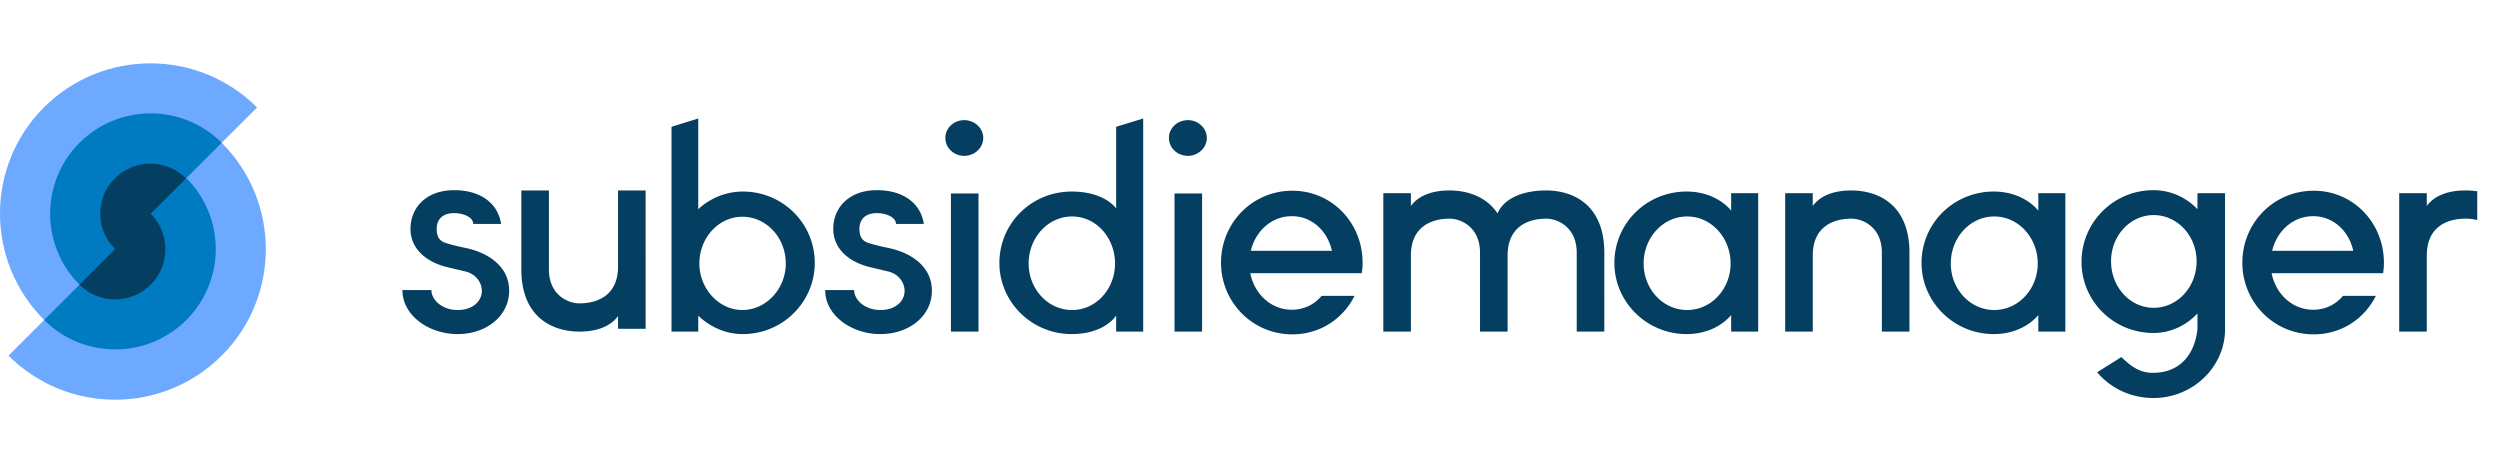 <svg width="293" height="54" fill="none" xmlns="http://www.w3.org/2000/svg"><path d="M5.179 37.505.997 41.68c6.9 6.89 18.084 6.89 24.983 0 6.899-6.889 6.899-18.058 0-24.947l4.146-4.141c-6.899-6.89-18.083-6.89-24.982 0-6.864 6.855-6.864 18.024.035 24.913Z" fill="#6CA9FF"/><path d="M21.834 20.873c4.599 4.593 4.599 12.04 0 16.632-4.6 4.593-12.056 4.593-16.655 0l4.146-4.14c-4.6-4.593-4.6-12.04 0-16.632 4.6-4.593 12.056-4.593 16.655 0l-4.146 4.14Z" fill="#007AC0"/><path d="m13.506 29.19-4.181 4.174a5.894 5.894 0 0 0 8.328 0 5.874 5.874 0 0 0 0-8.315l4.146-4.141a5.894 5.894 0 0 0-8.328 0c-2.3 2.262-2.3 5.985.035 8.281ZM54.447 29.035c-.915-.195-1.568-.357-2.189-.551-.914-.292-1.077-.941-1.077-1.687 0-1.006.62-1.817 2.025-1.817 1.143 0 2.253.487 2.253 1.265h3.267c-.327-2.238-2.189-3.957-5.52-3.957-3.168 0-5.096 1.979-5.096 4.541 0 2.238 1.699 3.795 4.148 4.444l2.189.52c1.372.291 2.025 1.361 2.025 2.302 0 1.135-.98 2.238-2.842 2.238-1.829 0-3.07-1.2-3.07-2.335h-3.397c0 2.984 3.103 5.157 6.467 5.157 3.364 0 6.043-2.108 6.043-5.092 0-2.725-2.287-4.444-5.226-5.028ZM75.667 22.32h-3.233v8.92c0 3.212-2.189 4.315-4.54 4.315-1.307 0-3.56-.973-3.56-3.99v-9.244H61.1v9.244c0 5.741 3.789 7.298 6.794 7.298 2.253 0 3.723-.713 4.54-1.816v1.492h3.233V22.32ZM81.837 13.887v10.64s1.96-2.077 5.226-2.077c4.67 0 8.427 3.73 8.427 8.369 0 4.573-3.756 8.336-8.427 8.336-3.266 0-5.226-2.173-5.226-2.173v1.881h-3.136V14.86l3.136-.973Zm5.16 22.446c2.81 0 5.096-2.497 5.096-5.45 0-3.048-2.287-5.48-5.096-5.48-2.743 0-5.03 2.432-5.03 5.48 0 2.953 2.287 5.45 5.03 5.45ZM103.994 29.035c-.914-.195-1.567-.357-2.188-.551-.915-.292-1.078-.941-1.078-1.687 0-1.006.621-1.817 2.025-1.817 1.143 0 2.254.487 2.254 1.265h3.266c-.327-2.238-2.188-3.957-5.52-3.957-3.168 0-5.095 1.979-5.095 4.541 0 2.238 1.698 3.795 4.148 4.444l2.188.52c1.372.291 2.025 1.361 2.025 2.302 0 1.135-.979 2.238-2.841 2.238-1.829 0-3.07-1.2-3.07-2.335h-3.397c0 2.984 3.103 5.157 6.467 5.157 3.364 0 6.042-2.108 6.042-5.092 0-2.725-2.286-4.444-5.226-5.028ZM113.015 18.266c-1.242 0-2.221-.94-2.221-2.108 0-1.136.979-2.076 2.221-2.076 1.208 0 2.221.94 2.221 2.076 0 1.168-1.013 2.108-2.221 2.108Zm1.665 4.412v16.185h-3.233V22.677h3.233ZM130.814 38.863v-1.881s-1.307 2.173-5.226 2.173c-4.671 0-8.46-3.763-8.46-8.336 0-4.67 3.789-8.369 8.46-8.369 3.919 0 5.226 1.979 5.226 1.979V14.86l3.168-.973v24.976h-3.168Zm-5.161-2.53c2.809 0 5.03-2.465 5.03-5.45 0-3.016-2.221-5.513-5.03-5.513-2.841 0-5.095 2.497-5.095 5.514 0 2.984 2.254 5.45 5.095 5.45ZM139.22 18.266c-1.241 0-2.221-.94-2.221-2.108 0-1.136.98-2.076 2.221-2.076 1.209 0 2.221.94 2.221 2.076 0 1.168-1.012 2.108-2.221 2.108Zm1.666 4.412v16.185h-3.233V22.677h3.233ZM154.894 34.679h3.854c-1.339 2.692-4.05 4.508-7.283 4.508-4.704 0-8.362-3.794-8.362-8.4 0-4.639 3.658-8.434 8.362-8.434 4.67 0 8.23 3.795 8.23 8.433 0 .422-.032.844-.097 1.233h-13.065c.49 2.465 2.449 4.282 4.866 4.282 1.405 0 2.613-.584 3.495-1.622Zm-8.296-5.287h9.505c-.523-2.336-2.352-4.055-4.704-4.055-2.351 0-4.246 1.72-4.801 4.055ZM181.231 22.32c-3.038 0-5.063 1.104-5.716 2.693-1.372-2.044-3.658-2.692-5.618-2.692-2.253 0-3.723.713-4.54 1.816v-1.492h-3.233v16.218h3.233v-8.92c0-3.211 2.189-4.314 4.54-4.314 1.307 0 3.561.973 3.561 3.99v9.244h3.233v-8.92c0-3.211 2.188-4.314 4.54-4.314 1.306 0 3.56.973 3.56 3.99v9.244h3.234V29.62c0-5.741-3.789-7.298-6.794-7.298ZM202.891 38.863v-1.946s-1.633 2.238-5.226 2.238c-4.671 0-8.459-3.763-8.459-8.336 0-4.67 3.788-8.369 8.459-8.369 3.593 0 5.226 2.239 5.226 2.239v-2.044h3.168v16.218h-3.168Zm-5.161-2.53c2.842 0 5.095-2.465 5.095-5.45 0-3.016-2.253-5.513-5.095-5.513-2.841 0-5.095 2.497-5.095 5.514 0 2.984 2.254 5.45 5.095 5.45ZM216.995 22.32c-2.253 0-3.723.714-4.54 1.817v-1.492h-3.233v16.218h3.233v-8.92c0-3.211 2.189-4.314 4.54-4.314 1.307 0 3.56.973 3.56 3.99v9.244h3.234V29.62c0-5.741-3.789-7.298-6.794-7.298ZM238.889 38.863v-1.946s-1.633 2.238-5.226 2.238c-4.671 0-8.459-3.763-8.459-8.336 0-4.67 3.788-8.369 8.459-8.369 3.593 0 5.226 2.239 5.226 2.239v-2.044h3.168v16.218h-3.168Zm-5.161-2.53c2.842 0 5.095-2.465 5.095-5.45 0-3.016-2.253-5.513-5.095-5.513-2.841 0-5.095 2.497-5.095 5.514 0 2.984 2.254 5.45 5.095 5.45ZM260.774 22.645h-3.233v1.881s-1.862-2.238-5.161-2.238c-4.67 0-8.426 3.763-8.426 8.401 0 4.606 3.756 8.336 8.426 8.336 3.299 0 5.161-2.303 5.161-2.303v1.882c-.294 2.66-1.829 5.092-5.226 5.092-1.666 0-2.711-.908-3.691-1.849l-2.841 1.784c1.567 1.85 3.919 3.017 6.597 3.017 4.638 0 8.394-3.665 8.394-8.044V22.645Zm-8.361 13.429c-2.776 0-4.997-2.433-4.997-5.45 0-2.984 2.221-5.416 4.997-5.416s5.03 2.432 5.03 5.416c0 3.017-2.254 5.45-5.03 5.45ZM274.594 34.679h3.854c-1.339 2.692-4.05 4.508-7.283 4.508-4.704 0-8.362-3.794-8.362-8.4 0-4.639 3.658-8.434 8.362-8.434 4.67 0 8.23 3.795 8.23 8.433 0 .422-.032.844-.098 1.233h-13.064c.49 2.465 2.449 4.282 4.866 4.282 1.405 0 2.613-.584 3.495-1.622Zm-8.296-5.287h9.505c-.523-2.336-2.352-4.055-4.704-4.055-2.351 0-4.246 1.72-4.801 4.055ZM288.959 22.32c-2.253 0-3.723.714-4.54 1.817v-1.492h-3.233v16.218h3.233v-8.92c0-3.211 2.189-4.314 4.54-4.314.392 0 .882.033 1.372.162v-3.373a9.743 9.743 0 0 0-1.372-.097Z" fill="#043F61"/></svg>